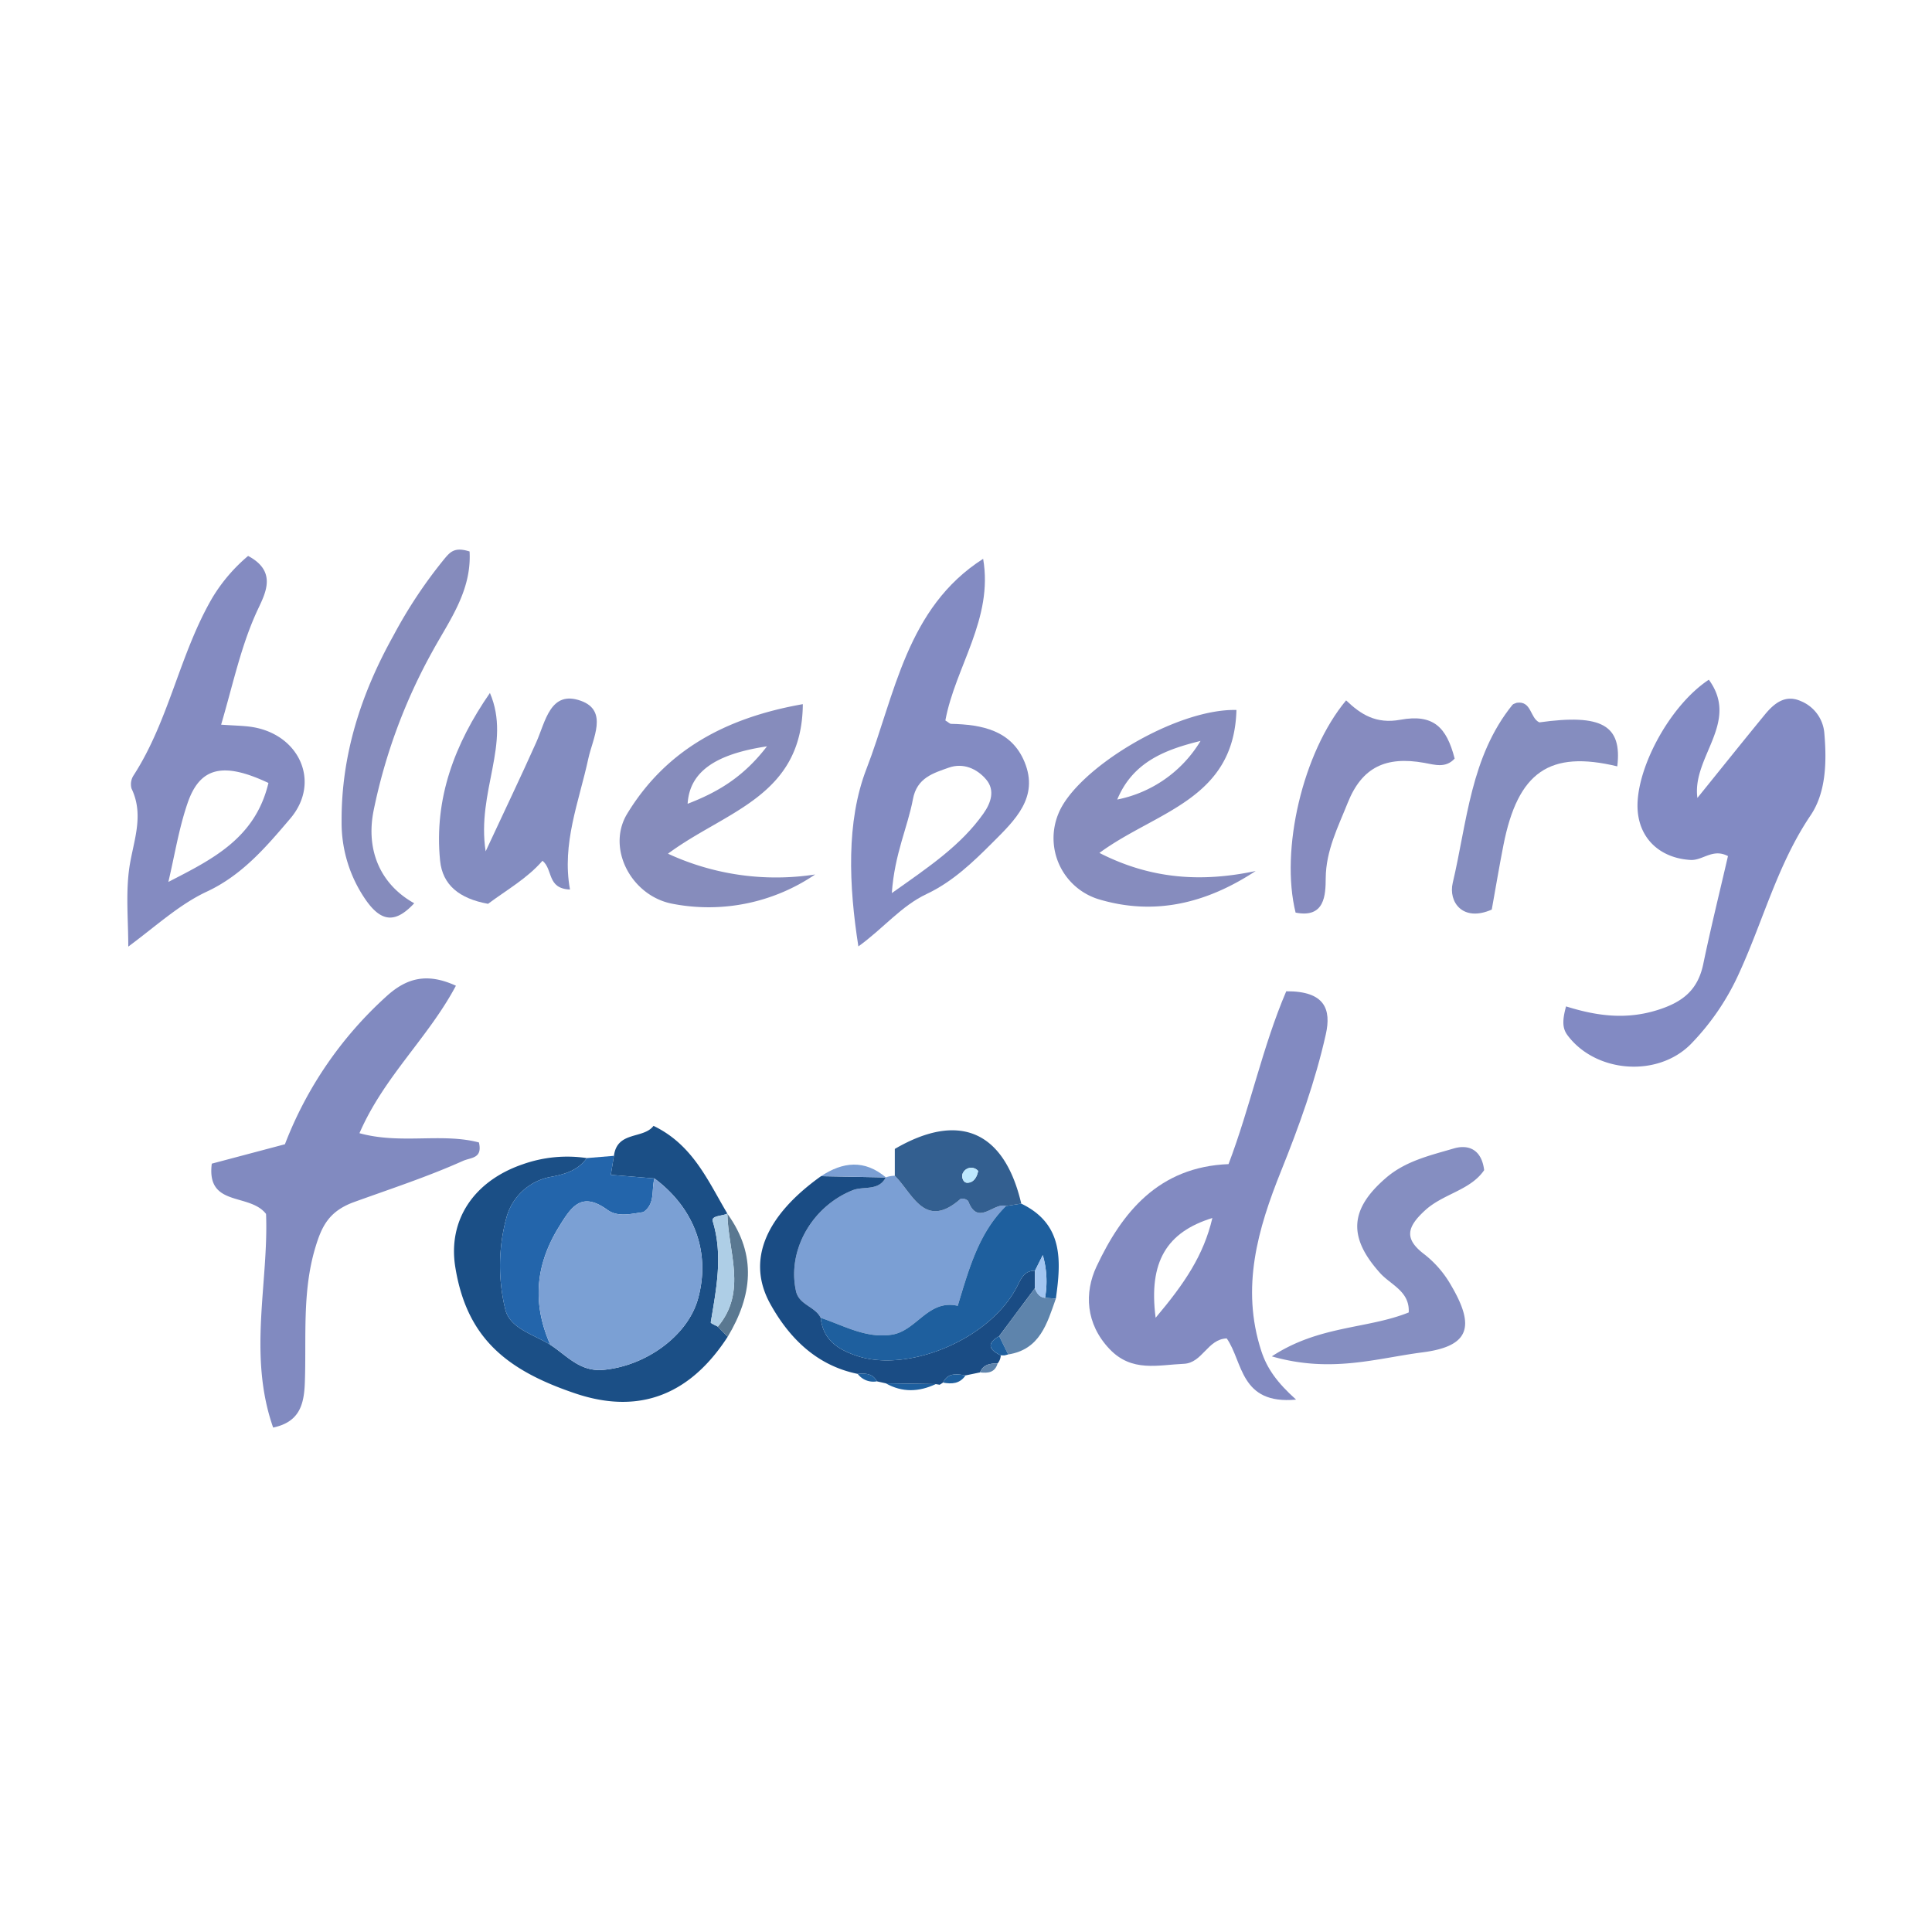 <svg height="512" viewBox="0 0 512 512" width="512" xmlns="http://www.w3.org/2000/svg"><path d="m415.022 266.705c8.334 2.618 16.052 3.549 24.313.94 6.712-2.12 10.63-5.355 12.052-12.188 1.988-9.557 4.339-19.039 6.543-28.586-4.055-2.131-6.664 1.218-9.932 1.025-7.689-.455-13.295-5.218-13.978-12.845-.933-10.42 8.125-27.849 18.837-34.921 8.294 11.352-4.534 20.462-3.027 31.33 6.152-7.614 11.946-14.858 17.827-22.031 2.463-3.005 5.425-5.483 9.587-3.626a10.043 10.043 0 0 1 6.233 8.612c.643 7.537.437 15.611-3.65 21.661-8.674 12.842-12.487 27.64-18.763 41.415a65.471 65.471 0 0 1 -12.989 19.216c-8.846 8.927-25.24 7.605-32.67-2.359-1.323-1.774-1.444-3.786-.382-7.644z" fill="#828ac3"/><path d="m343.477 370.913c-14.913 1.383-14.039-10.038-18.38-16.219-5.095.176-6.424 6.512-11.374 6.73-6.871.302-13.788 2.29-19.679-3.91-6.39-6.726-6.688-14.986-3.459-21.86 6.747-14.367 16.455-26.418 34.99-27.15 5.736-15.085 9.108-31.412 15.296-45.801 10.262-.078 11.965 4.8 10.487 11.398-2.786 12.434-7.091 24.372-11.852 36.21-6.157 15.308-10.724 30.921-5.24 47.734 1.512 4.638 4.176 8.351 9.212 12.869zm-37.222-21.691c7.704-9.136 12.727-16.577 15.036-26.438-12.023 3.714-16.97 11.532-15.036 26.438z" fill="#828ac1"/><path d="m72.389 378.32c-6.745-19.188-1.16-38.527-1.884-56.612-4.372-5.671-15.861-1.704-14.379-13.327l19.383-5.143a102.227 102.227 0 0 1 26.737-39.053c5.446-5.036 10.894-6.471 18.576-2.959-7.351 13.825-19.051 24.073-25.562 39.083 10.97 3.019 21.755-.148 31.662 2.453 1.003 4.326-2.119 3.943-4.23 4.889-9.386 4.205-19.199 7.412-28.814 10.889-6.754 2.442-8.644 6.494-10.339 12.171-3.497 11.718-2.32 23.757-2.752 35.675-.211 5.813-1.395 10.46-8.399 11.933z" fill="#818ac0"/><path d="m58.602 192.047c3.601.243 5.629.272 7.627.531 12.963 1.681 19.007 14.586 10.685 24.363-6.298 7.398-12.674 14.948-22.092 19.341-7.282 3.397-13.379 9.065-20.827 14.579 0-6.714-.646-13.508.173-20.12.902-7.276 4.259-14.313.691-21.759a4.294 4.294 0 0 1 .531-3.483c9.444-14.605 12.185-32.173 20.896-47.102a44.421 44.421 0 0 1 9.465-11.069c7.617 4.045 4.707 9.66 2.626 14.078-4.432 9.41-6.483 19.419-9.775 30.641zm12.537 15.447c-11.996-5.657-18.144-4.189-21.406 5.278-2.332 6.767-3.454 13.95-5.117 20.948 11.629-5.987 23.02-11.528 26.523-26.226z" fill="#848bc1"/><path d="m227.481 250.811c-2.53-16.071-3.271-33.067 2.137-47.039 7.537-19.474 10.575-42.698 30.925-55.678 2.749 15.923-7.374 28.623-10.012 42.835.816.497 1.165.893 1.522.901 8.166.176 16 1.714 19.462 10.101 3.876 9.391-2.552 15.43-8.478 21.362-5.263 5.268-10.632 10.403-17.462 13.624-6.796 3.205-11.38 9.05-18.095 13.894zm8.864-14.135c10.068-7.105 18.331-12.688 24.264-21.059 2.018-2.848 3.144-6.194.736-9.042-2.435-2.879-6.093-4.495-9.919-3.137-4.123 1.464-8.433 2.691-9.488 8.34-1.394 7.464-4.872 14.475-5.593 24.898z" fill="#838bc2"/><path d="m162.699 306.305c.851-6.646 7.811-4.381 10.488-7.94 10.542 5.069 14.502 14.769 19.692 23.45l-.118-.201c-1.349.688-4.335.505-3.873 2.026 2.756 9.07.942 17.895-.529 26.801-.044.268 1.223.753 1.879 1.137l2.609 2.68c-12.09 18.651-27.288 19.424-40.34 15.031-18.47-6.217-28.842-14.847-31.85-33.492-2.014-12.477 4.936-22.813 17.832-27.234a35.303 35.303 0 0 1 17.015-1.66c-2.291 3.236-5.747 4.267-9.383 4.955a14.945 14.945 0 0 0 -11.918 10.846 48.7 48.7 0 0 0 -.322 24.188c1.169 5.209 7.597 6.723 11.966 9.506 4.377 2.826 7.809 7.199 14.042 6.63 11.305-1.032 22.344-9.026 25.077-18.791 3.407-12.175-.864-24.005-11.531-31.936l-11.561-.954c.329-2.011.577-3.527.825-5.042z" fill="#1b4f86"/><path d="m234.749 312.014a7.692 7.692 0 0 1 2.385-.432c4.823 4.83 7.962 14.465 17.456 6.107a2.241 2.241 0 0 1 1.996.608c2.56 6.832 6.794.231 10.029 1.306-7.178 7.067-9.79 16.462-12.803 26.455-7.819-1.799-10.857 6.567-17.384 7.631-6.828 1.113-12.756-2.386-18.938-4.455-1.455-3.015-5.711-3.397-6.533-7.046-2.425-10.764 4.222-22.469 15.016-26.761 2.917-1.16 6.873.307 8.776-3.412z" fill="#7b9fd4"/><path d="m129.331 239.523c-7.607-1.387-12.063-4.993-12.703-11.447-1.633-16.459 3.872-30.974 13.206-44.434 5.75 13.399-3.594 26.09-1.131 41.97 5.158-11.075 9.408-19.931 13.411-28.896 2.459-5.508 3.709-13.892 11.813-11 7.34 2.619 3.132 10.001 1.991 15.29-2.477 11.477-7.096 22.544-4.864 34.732-6.179-.267-4.425-5.301-7.289-7.628-4.013 4.64-9.363 7.657-14.433 11.413z" fill="#838cc0"/><path d="m216.023 231.743a50.184 50.184 0 0 1 -37.563 7.813c-11.074-1.929-17.85-14.696-12.248-23.906 10.096-16.6 25.718-25.376 46.544-29.042-.186 24.555-20.491 28.306-35.737 39.63a68.226 68.226 0 0 0 39.005 5.505zm-12.769-33.95c-14.073 2.105-20.515 6.969-21.027 15.22 7.913-3.056 14.73-7.004 21.027-15.22z" fill="#868cbc"/><path d="m327.669 188.152c-.63 23.863-21.348 26.874-36.311 37.881 13.77 7.039 27.229 7.798 41.408 4.794-12.852 8.445-26.567 11.958-41.523 7.509a16.934 16.934 0 0 1 -10.786-22.621c4.643-11.831 31.074-27.975 47.211-27.563zm-9.514 8.204c-9.263 2.281-17.909 5.501-22.077 15.533a33.342 33.342 0 0 0 22.077-15.533z" fill="#868cbe"/><path d="m337.039 359.454c12.557-8.256 25.293-7.22 36.284-11.641.32-5.598-4.729-7.268-7.585-10.442-8.55-9.503-8.081-16.949 1.621-25.271 5.18-4.443 11.668-5.915 17.894-7.742 3.873-1.137 7.39.219 8.065 5.744-3.647 5.349-10.797 6.224-15.607 10.608-4.93 4.495-5.621 7.603-.275 11.668a27.911 27.911 0 0 1 7.168 8.344c6.468 11.019 4.679 16.089-7.669 17.674-12.092 1.552-24.154 5.58-39.898 1.056z" fill="#858ec1"/><path d="m124.442 146.142c.588 10.376-5.35 18.296-9.719 26.253a147.685 147.685 0 0 0 -15.716 42.435c-2.155 10.803 2.062 19.718 10.768 24.542-4.78 5.135-8.516 5.196-12.707-.694a35.846 35.846 0 0 1 -6.54-20.957c-.102-17.768 5.232-34.065 13.774-49.353a124.668 124.668 0 0 1 13.62-20.451c1.493-1.75 2.674-2.984 6.52-1.774z" fill="#858bbc"/><path d="m395.334 241.046c-7.699 3.4-11.535-2.033-10.347-7.063 3.812-16.138 4.72-33.458 15.826-47.192.231-.286.727-.357 1.147-.55 3.943-.566 3.485 4.04 5.982 5.196 16.541-2.31 21.958.749 20.657 11.657-17.965-4.323-26.352 1.46-30.177 20.894-1.102 5.598-2.039 11.229-3.09 17.058z" fill="#858dbf"/><path d="m343.348 241.852c-4.119-16.605 1.886-42.455 13.384-56.244 3.922 3.736 7.922 6.309 14.376 5.135 8.708-1.585 12.235 1.9 14.389 10.285-2.381 2.632-5.305 1.626-8.093 1.128-10.102-1.804-16.468 1.131-20.242 10.594-2.554 6.404-5.778 12.619-5.834 20.003-.033 4.372-.203 10.643-7.98 9.099z" fill="#868bbf"/><path d="m234.749 312.014c-1.903 3.719-5.859 2.252-8.776 3.412-10.794 4.292-17.441 15.998-15.016 26.761.822 3.649 5.078 4.031 6.533 7.046.632 5.674 4.236 8.23 9.363 10.011 13.543 4.705 35.253-4.112 42.584-18.101 1.254-2.393 1.891-4.367 4.851-4.396q-.022 2.331-.044 4.661-4.722 6.335-9.445 12.67c-3.464 1.99-2.658 3.638.409 5.105a3.472 3.472 0 0 1 -.827 2.129c-1.954.018-3.8.246-4.667 2.388l-3.846.801c-2.311-.387-4.627-.79-5.953 1.903l-.89.568-1.042-.173-13.242-.201-2.353-.528c-1.128-2.114-3.06-2.157-5.08-1.974-10.898-2.2-18.18-9.531-23.171-18.536-6.415-11.575-1.211-23.392 13.429-33.851l17.211.319z" fill="#1a4c84"/><path d="m274.288 336.747c-2.96.029-3.597 2.003-4.851 4.396-7.331 13.989-29.041 22.806-42.584 18.101-5.127-1.781-8.731-4.337-9.363-10.011 6.182 2.069 12.109 5.568 18.938 4.455 6.527-1.064 9.566-9.43 17.384-7.631 3.013-9.994 5.626-19.388 12.803-26.455l4.032-.627c11.218 5.414 10.578 15.148 9.167 25.163l-2.87-.189a24.906 24.906 0 0 0 -.597-11.332z" fill="#1e5f9e"/><path d="m145.847 356.399c-4.37-2.783-10.798-4.297-11.966-9.506a48.7 48.7 0 0 1 .322-24.188 14.945 14.945 0 0 1 11.918-10.846c3.635-.689 7.092-1.72 9.383-4.955l7.195-.598c-.248 1.515-.496 3.031-.825 5.043l11.561.954c-.864 3.001.316 6.68-2.938 8.924-3.237.44-6.737 1.412-9.541-.611-6.888-4.971-9.532-.867-12.925 4.669-6.25 10.198-6.937 20.359-2.184 31.116z" fill="#2365ab"/><path d="m270.647 318.975-4.032.627c-3.235-1.075-7.469 5.526-10.029-1.306a2.241 2.241 0 0 0 -1.996-.608c-9.494 8.358-12.633-1.277-17.456-6.107v-7.105c17.096-9.972 29.028-4.685 33.513 14.498zm-11.432-8.663a2.421 2.421 0 0 0 -3.966.439c-.581.865-.113 2.67 1.057 2.689 1.658.027 2.597-1.44 2.909-3.128z" fill="#335f90"/><path d="m276.944 343.95 2.87.189c-2.314 6.555-4.188 13.486-12.637 14.806q-1.189-2.433-2.379-4.866 4.722-6.335 9.445-12.67c.506 1.266 1.172 2.362 2.7 2.542z" fill="#5e84ac"/><path d="m192.848 354.259-2.609-2.68c7.875-9.396 2.67-19.893 2.522-29.964l.118.201c7.738 10.822 6.463 21.635-.031 32.443z" fill="#5a7891"/><path d="m234.776 312.027-17.211-.319c5.81-3.849 11.56-4.452 17.211.319z" fill="#7b9fd4"/><path d="m234.741 366.598 13.242.201c-4.447 2.097-8.864 2.265-13.242-.201z" fill="#1e5f9e"/><path d="m264.799 354.078q1.189 2.433 2.379 4.866l-.969.246-1-.007c-3.067-1.467-3.873-3.115-.409-5.105z" fill="#1e5f9e"/><path d="m259.714 363.7c.867-2.142 2.713-2.37 4.667-2.388-.7 2.468-2.582 2.626-4.667 2.388z" fill="#5e84ac"/><path d="m227.308 364.096c2.02-.183 3.952-.14 5.08 1.974a5.17 5.17 0 0 1 -5.08-1.974z" fill="#1e5f9e"/><path d="m249.916 366.404c1.326-2.693 3.642-2.289 5.953-1.903-1.48 2.213-3.626 2.342-5.953 1.903z" fill="#1e5f9e"/><path d="m145.847 356.399c-4.752-10.757-4.066-20.918 2.184-31.116 3.393-5.536 6.037-9.64 12.925-4.669 2.804 2.023 6.304 1.052 9.541.611 3.254-2.244 2.074-5.923 2.938-8.924 10.667 7.932 14.938 19.762 11.531 31.936-2.732 9.764-13.772 17.758-25.077 18.791-6.233.569-9.665-3.803-14.042-6.63z" fill="#7ba0d4"/><path d="m192.761 321.615c.148 10.071 5.353 20.568-2.522 29.964-.656-.384-1.924-.869-1.879-1.137 1.471-8.905 3.285-17.731.529-26.801-.462-1.521 2.523-1.338 3.873-2.026z" fill="#aecee6"/><path d="m276.944 343.95c-1.528-.18-2.193-1.276-2.7-2.541q.022-2.331.044-4.661l2.058-4.129a24.906 24.906 0 0 1 .597 11.332z" fill="#a2c5f0"/><path d="m259.217 310.322c-.314 1.678-1.253 3.145-2.911 3.118-1.17-.019-1.637-1.824-1.057-2.689a2.416 2.416 0 0 1 3.967-.429z" fill="#bde8fe"/></svg>